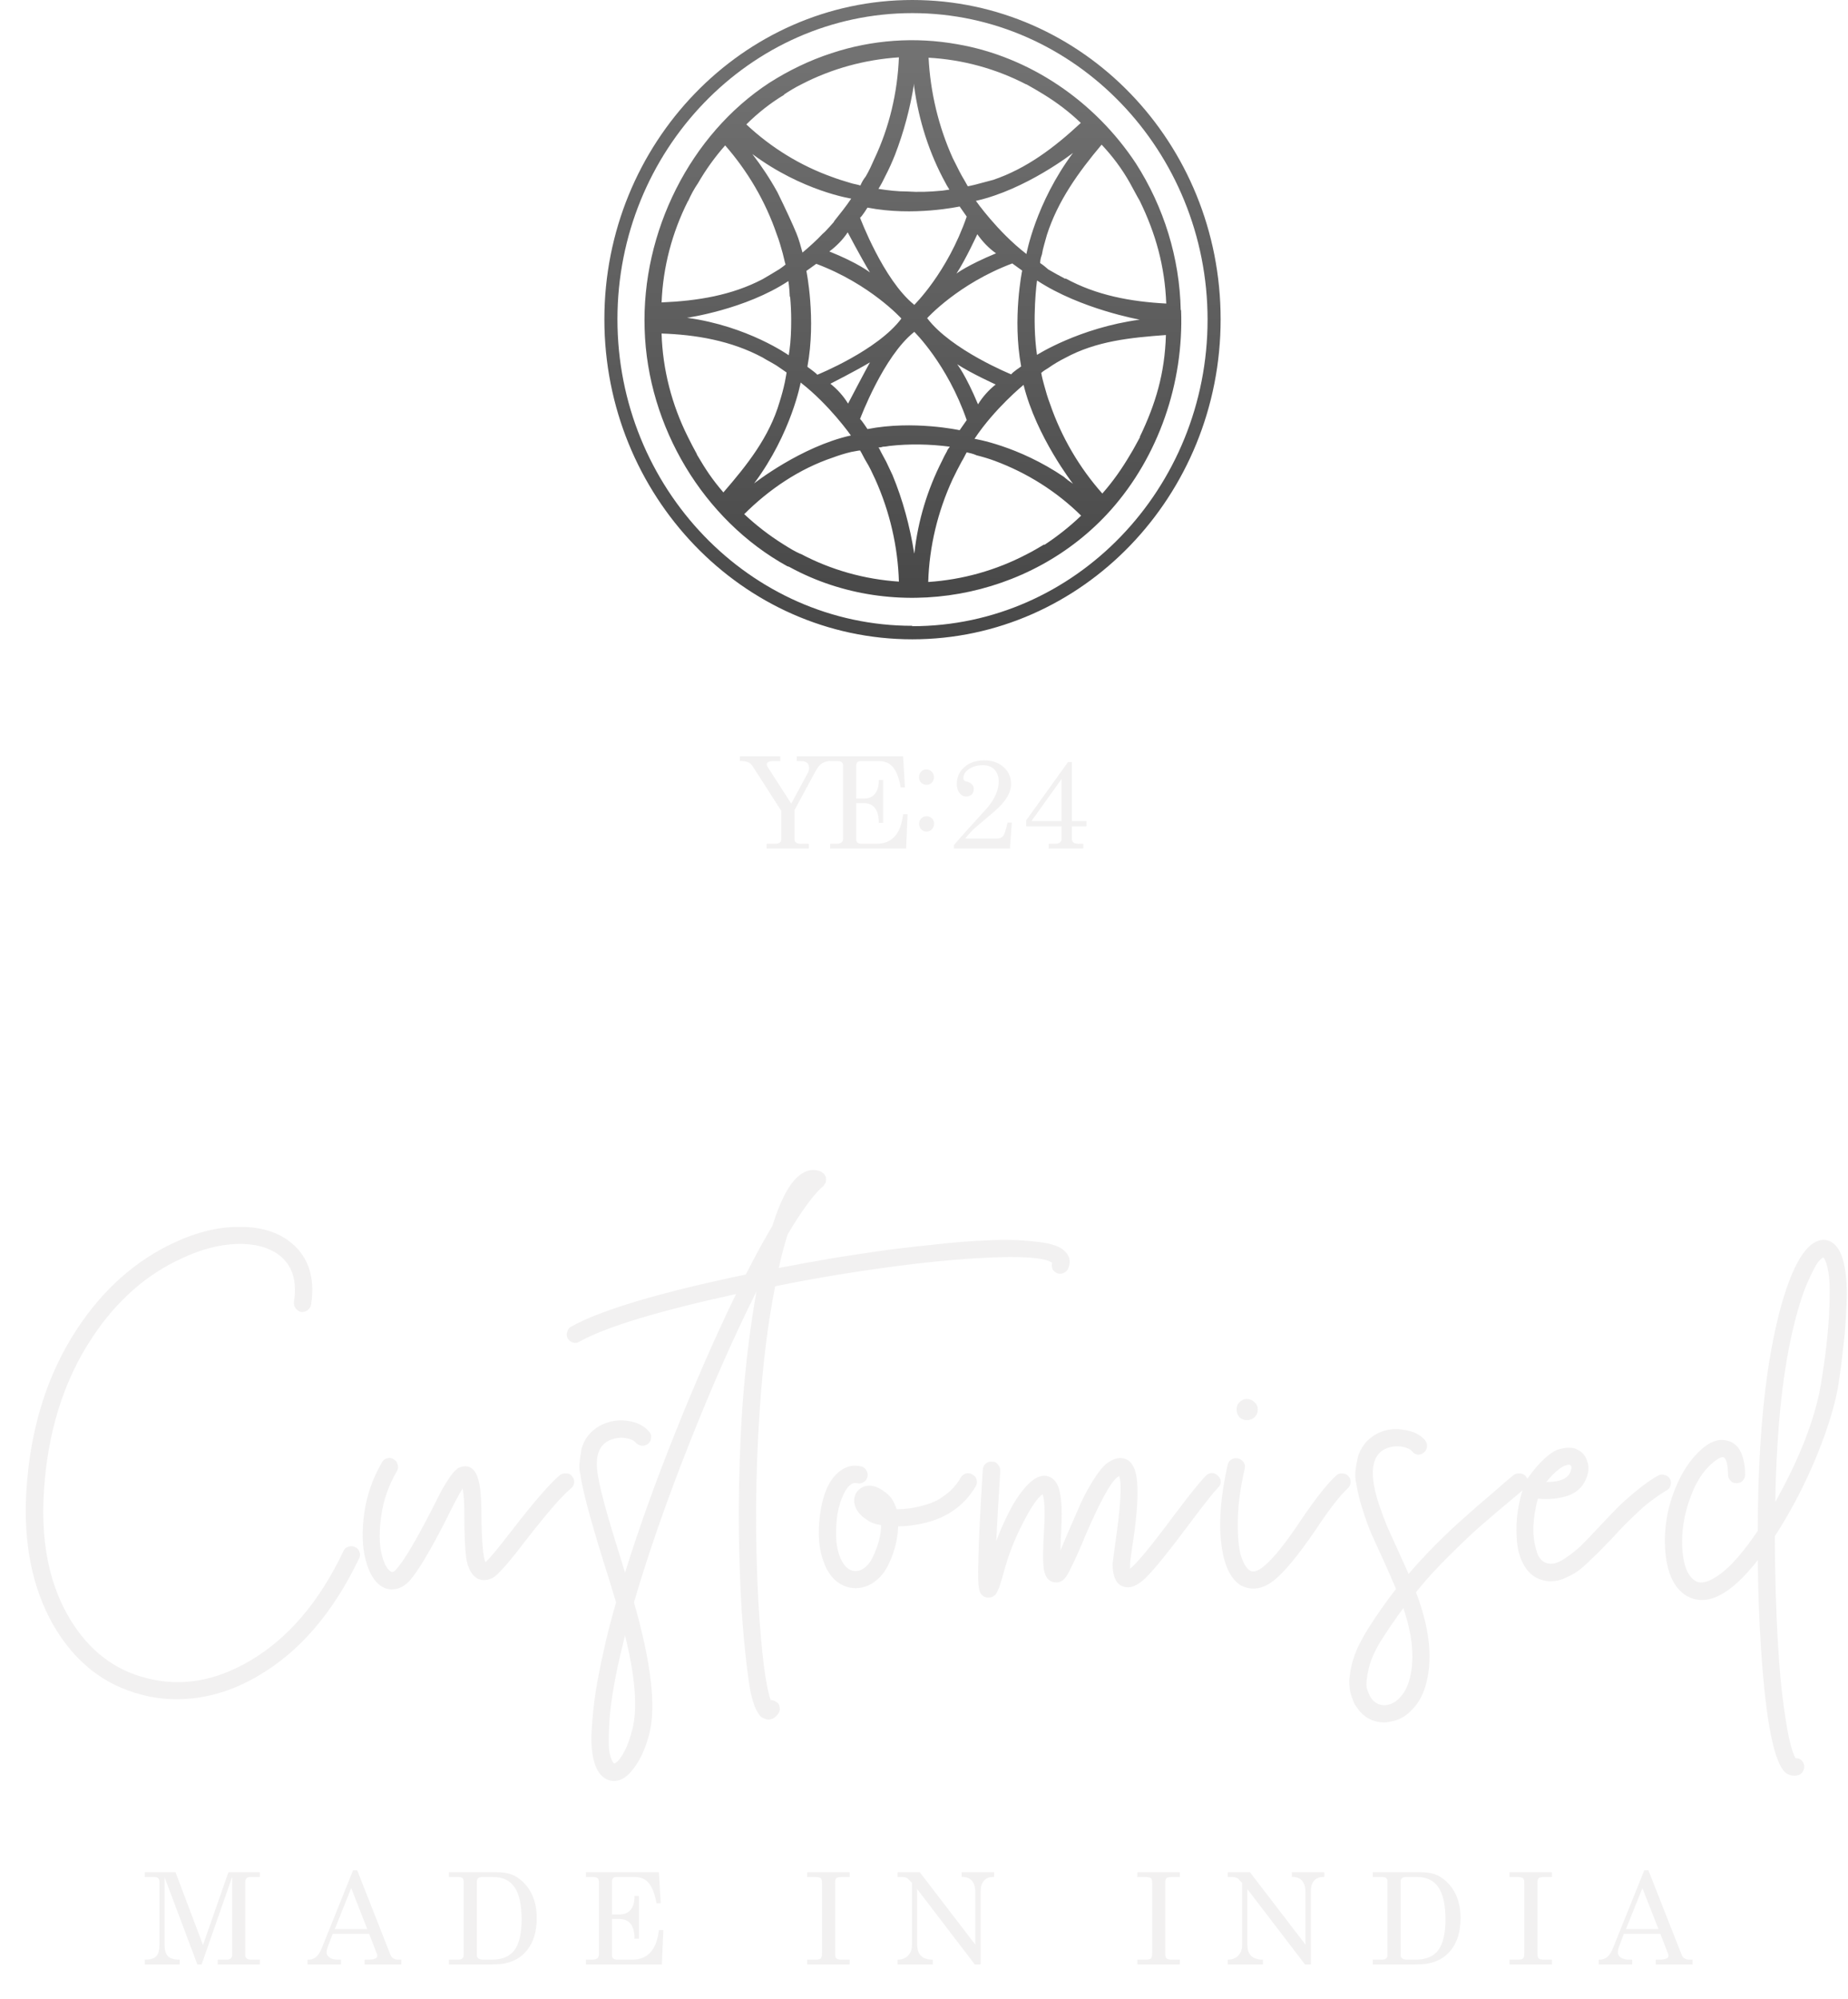 <svg width="159" height="172" viewBox="0 0 159 172" fill="none" xmlns="http://www.w3.org/2000/svg">
<path d="M78.496 0C63.911 0 52 12.315 52 27.468C52 42.62 63.881 55 78.496 55C93.111 55 105.022 42.652 105.022 27.468C105.022 12.283 93.142 0 78.496 0ZM78.496 53.839C64.519 53.839 53.124 41.975 53.124 27.468C53.124 12.96 64.519 1.128 78.496 1.128C92.473 1.128 103.898 12.992 103.898 27.5C103.898 42.008 92.534 53.872 78.496 53.872" fill="url(#paint0_linear_19_404)"/>
<path d="M101.589 26.694C101.498 22.181 100.13 17.796 97.73 14.056C94.175 8.673 88.553 4.868 82.355 3.804C78.739 3.16 75.032 3.418 71.538 4.578C69.654 5.191 67.861 6.061 66.19 7.125C59.383 11.574 55.19 19.956 55.464 28.306C55.707 36.721 60.538 44.748 67.74 48.714C67.831 48.746 67.891 48.746 67.983 48.81C76.946 53.678 88.675 51.615 95.572 43.878C99.674 39.267 101.862 32.949 101.619 26.662M88.31 7.254C88.827 7.544 89.283 7.802 89.799 8.124C90.954 8.834 92.017 9.64 92.99 10.575C90.711 12.702 88.31 14.508 85.454 15.475C84.938 15.604 84.391 15.765 83.874 15.894C83.692 15.926 83.51 15.991 83.266 16.023C83.115 15.733 82.932 15.443 82.75 15.12C82.476 14.637 82.233 14.089 81.96 13.573C80.744 10.865 80.046 7.931 79.894 4.965C82.811 5.126 85.667 5.9 88.28 7.254M91.835 41.266C91.835 41.266 91.653 41.137 91.562 41.041C87.581 38.333 83.844 37.752 83.844 37.752C85.576 35.141 88.067 33.11 88.067 33.11C89.161 37.559 92.321 41.621 92.321 41.621C92.139 41.492 91.957 41.363 91.774 41.234C91.774 41.234 91.774 41.234 91.774 41.266M87.855 31.53C87.855 31.53 87.125 32.014 87.004 32.207C87.004 32.207 81.838 30.112 79.772 27.371C79.772 27.371 82.446 24.405 87.095 22.664L87.946 23.277C87.946 23.277 87.095 27.404 87.855 31.498M82.294 23.535C83.115 22.277 84.087 20.15 84.087 20.15C84.543 20.794 85.059 21.343 85.697 21.794C83.206 22.826 82.294 23.535 82.294 23.535ZM78.648 26.211C76.004 24.083 73.999 18.731 73.999 18.731C74.181 18.602 74.637 17.861 74.637 17.861C78.587 18.634 82.567 17.764 82.567 17.764L83.175 18.634C81.504 23.47 78.648 26.243 78.648 26.243M69.471 31.53C70.231 27.436 69.38 23.309 69.38 23.309L70.231 22.697C74.88 24.438 77.554 27.404 77.554 27.404C75.518 30.144 70.322 32.239 70.322 32.239C70.201 32.078 69.471 31.562 69.471 31.562M69.563 31.595C69.563 31.595 69.502 31.562 69.471 31.53C69.471 31.53 69.502 31.53 69.563 31.595ZM74.85 23.438C74.85 23.438 73.847 22.632 71.355 21.633C71.963 21.181 72.51 20.633 72.935 19.988C72.935 19.988 74.09 22.181 74.85 23.438ZM71.781 19.053C71.538 19.344 71.264 19.634 70.991 19.924L70.778 20.117C70.231 20.698 69.654 21.214 69.046 21.729C68.894 21.181 68.742 20.601 68.529 20.085C68.226 19.344 67.588 17.957 66.889 16.539C66.251 15.378 65.521 14.282 64.731 13.251C69.016 16.442 73.239 17.087 73.239 17.087C72.783 17.764 72.267 18.409 71.75 19.053M67.983 25.534C68.043 26.211 68.074 26.855 68.074 27.532C68.074 28.403 68.043 29.306 67.922 30.176L67.861 30.563C67.861 30.563 64.336 28.048 59.11 27.339C59.11 27.339 64.124 26.63 67.831 24.18C67.831 24.18 67.922 24.695 67.952 25.534M68.894 32.916C71.355 34.819 73.209 37.462 73.209 37.462C68.894 38.429 64.883 41.589 64.883 41.589C68.104 37.269 68.894 32.884 68.894 32.884M72.966 34.722C72.571 34.077 72.054 33.497 71.447 33.013C71.447 33.013 73.604 31.917 74.85 31.175C74.85 31.175 74.364 32.046 72.966 34.722ZM78.648 28.532C78.648 28.532 81.504 31.304 83.175 36.14L82.567 37.011C82.567 37.011 78.587 36.14 74.637 36.914C74.637 36.914 74.151 36.172 73.999 36.044C73.999 36.044 76.004 30.66 78.648 28.564M82.355 31.337C83.601 32.143 85.667 33.078 85.667 33.078C85.059 33.561 84.543 34.142 84.148 34.786C83.084 32.239 82.355 31.337 82.355 31.337ZM89.252 24.147C92.99 26.598 98.064 27.5 98.064 27.5C92.838 28.209 89.222 30.531 89.222 30.531C88.766 27.404 89.222 24.147 89.222 24.147M88.28 21.826C85.819 19.924 83.965 17.28 83.965 17.28C88.28 16.313 92.321 13.154 92.321 13.154C89.1 17.474 88.31 21.858 88.31 21.858M78.648 7.222C78.648 7.222 78.648 7.351 78.648 7.415C79.043 10.349 79.954 13.218 81.382 15.797C81.474 15.991 81.595 16.152 81.686 16.313C81.474 16.345 81.231 16.378 81.018 16.41C81.018 16.41 80.987 16.41 80.957 16.41C79.985 16.507 79.012 16.539 78.04 16.474C77.22 16.474 76.399 16.378 75.579 16.249C75.822 15.862 76.004 15.507 76.187 15.12C76.49 14.54 76.764 13.928 77.007 13.315C77.767 11.348 78.314 9.285 78.648 7.19M67.466 8.124C67.952 7.802 68.438 7.512 68.955 7.254C71.568 5.9 74.424 5.126 77.341 4.933C77.22 7.963 76.521 10.929 75.245 13.637C75.002 14.185 74.789 14.669 74.485 15.185C74.303 15.411 74.151 15.668 74.029 15.959C73.756 15.862 73.421 15.83 73.148 15.733C72.601 15.572 72.085 15.411 71.568 15.217C68.864 14.25 66.342 12.702 64.215 10.704C65.187 9.736 66.281 8.866 67.466 8.157M59.201 17.313C59.444 16.765 59.718 16.249 60.052 15.765C60.72 14.604 61.511 13.508 62.392 12.509C64.336 14.733 65.856 17.313 66.828 20.15C67.041 20.698 67.192 21.246 67.344 21.794C67.436 22.116 67.496 22.471 67.588 22.761C67.436 22.89 67.253 23.019 67.071 23.148C66.615 23.438 66.099 23.728 65.612 24.018C62.969 25.405 60.022 25.888 56.922 26.017C57.044 22.954 57.834 19.988 59.201 17.28M59.961 39.074C59.687 38.59 59.414 38.042 59.171 37.559C57.803 34.819 57.013 31.788 56.922 28.693C59.87 28.79 62.908 29.306 65.612 30.756C66.068 31.047 66.585 31.272 67.071 31.627C67.253 31.756 67.496 31.917 67.679 32.046C67.618 32.336 67.588 32.626 67.527 32.884C67.405 33.464 67.253 34.013 67.071 34.593C66.19 37.591 64.306 39.977 62.24 42.362C61.267 41.234 60.72 40.396 59.961 39.106M68.864 47.65C68.347 47.424 67.891 47.134 67.375 46.811C66.19 46.07 65.066 45.2 64.032 44.232C66.159 42.105 68.773 40.331 71.659 39.364C72.176 39.171 72.692 39.01 73.239 38.881C73.482 38.848 73.695 38.784 73.999 38.752C74.181 39.042 74.333 39.396 74.515 39.687C74.819 40.17 75.062 40.718 75.305 41.234C76.551 44.007 77.25 47.005 77.341 50.035C74.394 49.842 71.507 49.036 68.894 47.65M78.648 47.617V47.553C78.283 45.264 77.675 43.007 76.794 40.879C76.612 40.493 76.43 40.106 76.247 39.719C76.065 39.364 75.852 39.01 75.7 38.687C75.67 38.623 75.64 38.558 75.579 38.494C75.579 38.494 75.579 38.494 75.609 38.494C75.67 38.494 75.792 38.494 75.974 38.429C76.156 38.429 76.338 38.397 76.521 38.365C78.253 38.171 79.985 38.204 81.717 38.429C81.717 38.429 81.717 38.462 81.626 38.558C81.626 38.558 81.504 38.719 81.474 38.816C81.474 38.816 81.474 38.848 81.443 38.881C81.291 39.139 81.17 39.396 81.048 39.654C79.802 42.105 78.982 44.78 78.678 47.553M89.83 46.844C89.343 47.134 88.857 47.424 88.341 47.682C85.697 49.068 82.811 49.874 79.863 50.068C79.954 47.005 80.684 44.007 81.96 41.234C82.203 40.718 82.476 40.202 82.75 39.687C82.902 39.461 83.023 39.171 83.175 38.913C83.449 38.977 83.752 39.042 84.026 39.171C84.543 39.3 85.09 39.461 85.606 39.654C88.371 40.686 90.893 42.266 93.02 44.361C92.048 45.296 90.984 46.134 89.86 46.876M98.094 37.591C97.821 38.075 97.547 38.623 97.244 39.106C96.545 40.299 95.755 41.428 94.843 42.459C92.868 40.235 91.319 37.591 90.346 34.754C90.133 34.206 89.981 33.658 89.83 33.11C89.739 32.787 89.647 32.433 89.587 32.078C89.769 31.917 89.981 31.788 90.194 31.659C90.65 31.337 91.136 31.047 91.653 30.789C94.327 29.338 97.244 29.048 100.313 28.822C100.221 32.11 99.431 34.754 98.064 37.591M91.653 23.986C91.167 23.728 90.68 23.47 90.194 23.18C89.981 22.987 89.739 22.793 89.495 22.632C89.495 22.374 89.556 22.148 89.647 21.891C89.739 21.31 89.921 20.794 90.073 20.214C91.015 17.28 92.777 14.83 94.782 12.444C95.724 13.444 96.545 14.54 97.213 15.733C97.487 16.216 97.76 16.765 98.064 17.28C99.431 20.085 100.221 22.89 100.343 26.114C97.274 25.953 94.327 25.405 91.683 23.954" fill="url(#paint1_linear_19_404)"/>
<path d="M29.984 133.06C30.194 132.99 30.381 133.002 30.544 133.095C30.731 133.165 30.859 133.305 30.929 133.515C30.999 133.702 30.987 133.888 30.894 134.075C28.677 138.718 25.796 142.078 22.249 144.155C19.962 145.508 17.606 146.185 15.179 146.185C14.176 146.185 13.184 146.057 12.204 145.8C8.937 144.96 6.394 142.953 4.574 139.78C2.777 136.607 2.007 132.792 2.264 128.335C2.591 122.898 4.061 118.208 6.674 114.265C8.914 110.882 11.702 108.42 15.039 106.88C16.952 105.993 18.784 105.55 20.534 105.55C22.307 105.527 23.754 105.935 24.874 106.775C26.507 108.012 27.137 109.832 26.764 112.235C26.741 112.422 26.636 112.585 26.449 112.725C26.286 112.842 26.099 112.888 25.889 112.865C25.702 112.818 25.551 112.713 25.434 112.55C25.317 112.387 25.271 112.2 25.294 111.99C25.574 110.17 25.142 108.828 23.999 107.965C23.089 107.288 21.876 106.973 20.359 107.02C18.866 107.067 17.302 107.475 15.669 108.245C12.589 109.645 10.011 111.92 7.934 115.07C5.461 118.803 4.072 123.26 3.769 128.44C3.512 132.78 4.271 136.408 6.044 139.325C7.654 141.985 9.836 143.665 12.589 144.365C15.529 145.135 18.492 144.645 21.479 142.895C24.792 140.958 27.487 137.797 29.564 133.41C29.657 133.223 29.797 133.107 29.984 133.06ZM48.734 126.76C48.944 126.76 49.107 126.842 49.224 127.005C49.364 127.168 49.422 127.355 49.399 127.565C49.375 127.752 49.282 127.915 49.119 128.055C48.372 128.662 47.065 130.167 45.199 132.57C44.615 133.34 44.172 133.9 43.869 134.25C43.589 134.6 43.297 134.927 42.994 135.23C42.714 135.533 42.48 135.72 42.294 135.79C41.827 136 41.395 135.988 40.999 135.755C40.555 135.452 40.264 134.903 40.124 134.11C40.007 133.293 39.949 132.022 39.949 130.295C39.949 129.338 39.902 128.592 39.809 128.055C39.529 128.475 39.05 129.373 38.374 130.75C37.067 133.317 36.052 135.032 35.329 135.895C34.839 136.455 34.302 136.735 33.719 136.735C33.369 136.735 33.042 136.63 32.739 136.42C32.155 136 31.724 135.242 31.444 134.145C31.164 133.048 31.129 131.73 31.339 130.19C31.549 128.65 32.062 127.18 32.879 125.78C32.972 125.617 33.112 125.512 33.299 125.465C33.509 125.395 33.695 125.418 33.859 125.535C34.045 125.628 34.162 125.78 34.209 125.99C34.279 126.177 34.267 126.352 34.174 126.515C33.45 127.752 32.995 129.035 32.809 130.365C32.622 131.672 32.622 132.745 32.809 133.585C32.995 134.425 33.264 134.962 33.614 135.195C33.754 135.312 33.94 135.218 34.174 134.915C34.827 134.145 35.784 132.535 37.044 130.085C37.487 129.222 37.802 128.603 37.989 128.23C38.199 127.857 38.444 127.46 38.724 127.04C39.027 126.62 39.284 126.363 39.494 126.27C39.727 126.153 39.984 126.118 40.264 126.165C40.684 126.282 40.975 126.643 41.139 127.25C41.325 127.833 41.419 128.848 41.419 130.295C41.442 132.605 41.559 133.97 41.769 134.39C42.049 134.18 42.807 133.27 44.044 131.66C45.957 129.187 47.334 127.6 48.174 126.9C48.337 126.783 48.524 126.737 48.734 126.76ZM91.506 107.545C92.02 107.965 92.16 108.478 91.926 109.085C91.856 109.272 91.728 109.412 91.541 109.505C91.355 109.598 91.168 109.61 90.981 109.54C90.795 109.47 90.655 109.353 90.561 109.19C90.491 109.003 90.48 108.817 90.526 108.63C89.873 108.187 87.925 108.047 84.681 108.21C81.298 108.373 77.145 108.852 72.221 109.645C70.355 109.948 68.511 110.287 66.691 110.66C66.061 113.88 65.618 117.45 65.361 121.37C64.988 126.9 64.953 132.418 65.256 137.925C65.513 142.172 65.863 144.948 66.306 146.255C66.47 146.255 66.621 146.302 66.761 146.395C66.948 146.488 67.053 146.64 67.076 146.85C67.123 147.06 67.088 147.247 66.971 147.41C66.738 147.76 66.446 147.935 66.096 147.935C66.003 147.935 65.91 147.912 65.816 147.865C65.676 147.818 65.56 147.76 65.466 147.69C65.373 147.62 65.233 147.41 65.046 147.06C64.883 146.71 64.731 146.232 64.591 145.625C64.475 145.042 64.346 144.143 64.206 142.93C64.066 141.74 63.938 140.328 63.821 138.695C63.471 132.955 63.483 127.145 63.856 121.265C64.113 117.672 64.521 114.288 65.081 111.115C63.145 114.988 61.208 119.375 59.271 124.275C57.335 129.175 55.76 133.702 54.546 137.855C56.016 142.988 56.46 146.745 55.876 149.125C55.55 150.385 55.106 151.377 54.546 152.1C54.01 152.847 53.438 153.22 52.831 153.22C52.715 153.22 52.61 153.208 52.516 153.185C51.91 153.045 51.466 152.578 51.186 151.785C50.93 151.015 50.836 150.035 50.906 148.845C50.976 147.678 51.093 146.57 51.256 145.52C51.42 144.493 51.63 143.408 51.886 142.265C52.166 140.935 52.54 139.465 53.006 137.855C52.75 136.992 52.365 135.743 51.851 134.11C50.731 130.493 50.09 128.055 49.926 126.795C49.856 126.585 49.833 126.282 49.856 125.885C49.903 125.465 49.961 125.057 50.031 124.66C50.125 124.263 50.323 123.867 50.626 123.47C50.953 123.073 51.373 122.758 51.886 122.525C52.563 122.222 53.286 122.128 54.056 122.245C54.826 122.362 55.421 122.665 55.841 123.155C55.981 123.295 56.04 123.47 56.016 123.68C56.016 123.89 55.935 124.065 55.771 124.205C55.631 124.322 55.456 124.38 55.246 124.38C55.036 124.357 54.861 124.275 54.721 124.135C54.558 123.925 54.255 123.785 53.811 123.715C53.391 123.645 52.948 123.703 52.481 123.89C51.571 124.287 51.21 125.197 51.396 126.62C51.536 127.787 52.166 130.143 53.286 133.69C53.52 134.46 53.683 134.997 53.776 135.3C54.966 131.473 56.425 127.413 58.151 123.12C59.878 118.803 61.605 114.872 63.331 111.325C56.611 112.795 52.12 114.16 49.856 115.42C49.74 115.49 49.623 115.525 49.506 115.525C49.226 115.525 49.005 115.397 48.841 115.14C48.748 114.953 48.736 114.767 48.806 114.58C48.853 114.37 48.97 114.218 49.156 114.125C51.7 112.702 56.705 111.208 64.171 109.645C64.965 108.082 65.723 106.693 66.446 105.48C67.216 103.03 68.068 101.525 69.001 100.965C69.491 100.638 70.005 100.568 70.541 100.755C70.565 100.755 70.576 100.767 70.576 100.79C70.6 100.79 70.611 100.79 70.611 100.79C70.635 100.79 70.646 100.79 70.646 100.79C70.67 100.813 70.693 100.837 70.716 100.86C70.74 100.86 70.751 100.872 70.751 100.895C70.775 100.895 70.798 100.907 70.821 100.93C70.845 100.953 70.868 100.965 70.891 100.965C70.891 100.965 70.891 100.977 70.891 101C70.915 101 70.926 101 70.926 101V101.035C70.95 101.058 70.961 101.082 70.961 101.105C70.985 101.128 70.996 101.152 70.996 101.175C71.02 101.175 71.031 101.187 71.031 101.21C71.055 101.233 71.066 101.257 71.066 101.28C71.066 101.303 71.066 101.327 71.066 101.35C71.066 101.373 71.066 101.397 71.066 101.42C71.09 101.443 71.09 101.467 71.066 101.49C71.066 101.513 71.066 101.548 71.066 101.595C71.066 101.618 71.066 101.642 71.066 101.665C71.066 101.665 71.055 101.688 71.031 101.735C71.031 101.735 71.031 101.747 71.031 101.77C71.008 101.793 70.985 101.817 70.961 101.84C70.961 101.863 70.95 101.887 70.926 101.91C70.926 101.933 70.915 101.957 70.891 101.98C70.868 102.003 70.856 102.015 70.856 102.015C70.856 102.015 70.845 102.027 70.821 102.05C70.028 102.727 69.013 104.103 67.776 106.18C67.496 107.043 67.24 108.012 67.006 109.085C68.593 108.782 70.133 108.502 71.626 108.245C72.933 108.035 74.228 107.837 75.511 107.65C76.818 107.463 78.381 107.277 80.201 107.09C82.021 106.88 83.643 106.752 85.066 106.705C86.49 106.635 87.808 106.67 89.021 106.81C90.258 106.927 91.086 107.172 91.506 107.545ZM54.406 148.775C54.873 146.978 54.663 144.283 53.776 140.69C53.613 141.343 53.461 141.973 53.321 142.58C52.855 144.633 52.563 146.395 52.446 147.865C52.353 149.335 52.353 150.315 52.446 150.805C52.563 151.295 52.691 151.598 52.831 151.715C52.901 151.715 52.983 151.668 53.076 151.575C53.17 151.505 53.275 151.388 53.391 151.225C53.508 151.062 53.625 150.863 53.741 150.63C53.858 150.42 53.975 150.152 54.091 149.825C54.208 149.498 54.313 149.148 54.406 148.775ZM83.121 126.76C83.331 126.713 83.517 126.748 83.681 126.865C83.867 126.958 83.984 127.11 84.031 127.32C84.077 127.507 84.054 127.682 83.961 127.845C82.887 129.688 81.172 130.797 78.816 131.17C78.326 131.263 77.812 131.31 77.276 131.31C77.252 132.127 77.089 132.955 76.786 133.795C76.482 134.612 76.132 135.23 75.736 135.65C75.106 136.303 74.394 136.63 73.601 136.63C73.227 136.63 72.866 136.548 72.516 136.385C71.746 136.012 71.186 135.312 70.836 134.285C70.462 133.258 70.357 132.022 70.521 130.575C70.754 128.522 71.372 127.157 72.376 126.48C72.912 126.107 73.496 126.002 74.126 126.165C74.312 126.212 74.452 126.328 74.546 126.515C74.662 126.702 74.686 126.9 74.616 127.11C74.569 127.297 74.452 127.437 74.266 127.53C74.102 127.623 73.927 127.647 73.741 127.6C73.554 127.553 73.379 127.588 73.216 127.705C72.936 127.892 72.679 128.277 72.446 128.86C72.212 129.42 72.061 130.05 71.991 130.75C71.874 131.963 71.932 132.932 72.166 133.655C72.399 134.378 72.726 134.845 73.146 135.055C73.659 135.288 74.161 135.148 74.651 134.635C74.931 134.332 75.187 133.842 75.421 133.165C75.677 132.488 75.806 131.835 75.806 131.205C75.386 131.135 75.071 131.042 74.861 130.925C73.927 130.388 73.472 129.758 73.496 129.035C73.519 128.545 73.752 128.183 74.196 127.95C74.779 127.67 75.432 127.81 76.156 128.37C76.622 128.697 76.949 129.187 77.136 129.84C77.509 129.84 77.871 129.817 78.221 129.77C78.594 129.723 78.991 129.642 79.411 129.525C79.854 129.408 80.262 129.257 80.636 129.07C81.009 128.86 81.382 128.592 81.756 128.265C82.129 127.915 82.432 127.53 82.666 127.11C82.782 126.923 82.934 126.807 83.121 126.76ZM104.266 126.725C104.476 126.725 104.651 126.807 104.791 126.97C104.954 127.11 105.036 127.285 105.036 127.495C105.036 127.682 104.954 127.845 104.791 127.985C104.371 128.428 103.507 129.525 102.201 131.275C100.567 133.468 99.377 134.938 98.631 135.685C97.884 136.432 97.219 136.7 96.636 136.49C96.029 136.28 95.726 135.627 95.726 134.53C95.749 134.343 95.819 133.807 95.936 132.92C96.426 129.583 96.542 127.6 96.286 126.97C96.239 127.017 96.181 127.063 96.111 127.11C95.527 127.553 94.571 129.327 93.241 132.43C93.241 132.43 93.241 132.442 93.241 132.465C92.564 134.052 92.074 135.09 91.771 135.58C91.467 136.047 91.082 136.222 90.616 136.105C90.196 136.012 89.927 135.65 89.811 135.02C89.717 134.367 89.729 133.13 89.846 131.31C89.916 129.957 89.869 129.035 89.706 128.545C89.262 128.848 88.691 129.688 87.991 131.065C87.291 132.418 86.754 133.795 86.381 135.195C86.264 135.638 86.171 135.953 86.101 136.14C86.054 136.35 85.972 136.572 85.856 136.805C85.762 137.062 85.646 137.225 85.506 137.295C85.389 137.388 85.249 137.435 85.086 137.435C85.039 137.435 84.981 137.435 84.911 137.435C84.537 137.365 84.316 137.12 84.246 136.7C84.152 136.303 84.129 135.51 84.176 134.32C84.199 132.757 84.327 130.12 84.561 126.41C84.584 126.2 84.666 126.037 84.806 125.92C84.969 125.78 85.156 125.722 85.366 125.745C85.576 125.745 85.739 125.827 85.856 125.99C85.996 126.13 86.066 126.305 86.066 126.515C85.902 129.082 85.786 131.1 85.716 132.57C86.089 131.59 86.486 130.703 86.906 129.91C87.326 129.093 87.816 128.382 88.376 127.775C88.959 127.168 89.507 126.9 90.021 126.97C90.627 127.087 91.012 127.542 91.176 128.335C91.339 129.105 91.386 130.12 91.316 131.38C91.269 132.15 91.246 132.815 91.246 133.375C91.386 133.048 91.596 132.547 91.876 131.87C92.342 130.797 92.704 129.968 92.961 129.385C93.217 128.802 93.567 128.148 94.011 127.425C94.454 126.702 94.851 126.2 95.201 125.92C95.877 125.407 96.484 125.302 97.021 125.605C97.557 125.932 97.837 126.725 97.861 127.985C97.907 129.222 97.756 130.937 97.406 133.13C97.289 133.947 97.231 134.425 97.231 134.565C97.231 134.705 97.231 134.833 97.231 134.95C97.814 134.507 99.074 132.978 101.011 130.365C102.364 128.568 103.274 127.437 103.741 126.97C103.904 126.807 104.079 126.725 104.266 126.725ZM115.497 126.76C115.707 126.76 115.882 126.842 116.022 127.005C116.162 127.145 116.221 127.32 116.197 127.53C116.197 127.717 116.127 127.88 115.987 128.02C115.311 128.627 114.377 129.828 113.187 131.625C111.741 133.748 110.562 135.183 109.652 135.93C109.046 136.42 108.439 136.665 107.832 136.665C107.459 136.665 107.097 136.572 106.747 136.385C105.837 135.802 105.277 134.577 105.067 132.71C104.857 130.82 105.044 128.592 105.627 126.025C105.674 125.815 105.779 125.663 105.942 125.57C106.129 125.453 106.316 125.418 106.502 125.465C106.712 125.512 106.876 125.617 106.992 125.78C107.109 125.943 107.144 126.13 107.097 126.34C106.724 127.95 106.526 129.42 106.502 130.75C106.479 132.057 106.561 133.06 106.747 133.76C106.957 134.46 107.226 134.915 107.552 135.125C107.832 135.288 108.217 135.172 108.707 134.775C109.524 134.122 110.597 132.792 111.927 130.785C113.187 128.918 114.202 127.635 114.972 126.935C115.136 126.795 115.311 126.737 115.497 126.76ZM107.272 122.175C107.039 122.175 106.829 122.093 106.642 121.93C106.479 121.743 106.397 121.522 106.397 121.265C106.397 121.102 106.432 120.95 106.502 120.81C106.596 120.67 106.701 120.565 106.817 120.495C106.957 120.402 107.109 120.355 107.272 120.355C107.529 120.355 107.751 120.448 107.937 120.635C108.124 120.798 108.217 121.008 108.217 121.265C108.217 121.522 108.124 121.743 107.937 121.93C107.751 122.093 107.529 122.175 107.272 122.175ZM130.753 126.76C130.963 126.76 131.138 126.842 131.278 127.005C131.418 127.168 131.476 127.355 131.453 127.565C131.43 127.752 131.336 127.915 131.173 128.055L130.613 128.545C129.213 129.712 128.14 130.622 127.393 131.275C126.67 131.905 125.771 132.757 124.698 133.83C123.625 134.88 122.668 135.93 121.828 136.98C122.971 139.967 123.275 142.545 122.738 144.715C122.505 145.672 122.108 146.442 121.548 147.025C121.011 147.632 120.37 147.993 119.623 148.11C119.46 148.157 119.296 148.18 119.133 148.18C118.106 148.18 117.301 147.737 116.718 146.85C116.601 146.71 116.508 146.547 116.438 146.36C116.368 146.173 116.286 145.928 116.193 145.625C116.123 145.322 116.088 144.983 116.088 144.61C116.111 144.237 116.17 143.828 116.263 143.385C116.356 142.942 116.52 142.44 116.753 141.88C117.01 141.32 117.325 140.737 117.698 140.13C118.468 138.917 119.273 137.773 120.113 136.7C119.88 136.14 119.506 135.288 118.993 134.145C118.526 133.142 118.176 132.372 117.943 131.835C117.71 131.275 117.465 130.587 117.208 129.77C116.951 128.953 116.776 128.218 116.683 127.565C116.613 127.332 116.59 127.017 116.613 126.62C116.66 126.2 116.73 125.792 116.823 125.395C116.916 124.998 117.115 124.602 117.418 124.205C117.745 123.808 118.153 123.493 118.643 123.26C119.32 122.957 120.043 122.875 120.813 123.015C121.606 123.132 122.201 123.423 122.598 123.89C122.738 124.053 122.796 124.24 122.773 124.45C122.773 124.637 122.691 124.8 122.528 124.94C122.388 125.08 122.213 125.15 122.003 125.15C121.793 125.127 121.63 125.033 121.513 124.87C121.326 124.66 121.011 124.52 120.568 124.45C120.148 124.38 119.705 124.438 119.238 124.625C118.351 125.022 117.99 125.932 118.153 127.355C118.223 127.962 118.386 128.65 118.643 129.42C118.9 130.167 119.133 130.797 119.343 131.31C119.576 131.823 119.915 132.57 120.358 133.55C120.731 134.367 121.011 134.985 121.198 135.405C121.711 134.798 122.248 134.203 122.808 133.62C123.391 133.013 123.916 132.488 124.383 132.045C124.85 131.578 125.433 131.042 126.133 130.435C126.833 129.805 127.393 129.315 127.813 128.965C128.233 128.615 128.84 128.09 129.633 127.39L130.228 126.9C130.391 126.783 130.566 126.737 130.753 126.76ZM121.303 144.365C121.723 142.685 121.536 140.678 120.743 138.345C120.136 139.162 119.541 140.025 118.958 140.935C118.351 141.868 117.955 142.732 117.768 143.525C117.581 144.342 117.523 144.902 117.593 145.205C117.686 145.532 117.803 145.812 117.943 146.045C118.293 146.558 118.771 146.768 119.378 146.675C119.821 146.582 120.206 146.337 120.533 145.94C120.883 145.543 121.14 145.018 121.303 144.365ZM143.233 126.9C143.443 126.947 143.594 127.063 143.688 127.25C143.781 127.413 143.793 127.6 143.723 127.81C143.676 127.997 143.559 128.137 143.373 128.23C142.976 128.463 142.579 128.732 142.183 129.035C141.786 129.315 141.366 129.665 140.923 130.085C140.479 130.505 140.118 130.855 139.838 131.135C139.558 131.415 139.184 131.812 138.718 132.325C138.228 132.838 137.854 133.223 137.598 133.48C137.341 133.737 137.003 134.063 136.583 134.46C136.163 134.857 135.801 135.148 135.498 135.335C135.218 135.498 134.891 135.662 134.518 135.825C134.144 135.965 133.794 136.035 133.468 136.035C133.398 136.035 133.339 136.035 133.293 136.035C132.243 135.965 131.473 135.417 130.983 134.39C130.703 133.83 130.539 133.13 130.493 132.29C130.446 131.45 130.481 130.668 130.598 129.945C130.714 129.222 130.866 128.58 131.053 128.02C131.076 127.997 131.088 127.973 131.088 127.95C131.088 127.857 131.123 127.763 131.193 127.67C131.286 127.46 131.368 127.297 131.438 127.18C131.951 126.457 132.441 125.885 132.908 125.465C133.398 125.022 133.829 124.753 134.203 124.66C134.576 124.567 134.879 124.532 135.113 124.555C135.346 124.555 135.556 124.613 135.743 124.73C136.139 124.917 136.408 125.232 136.548 125.675C136.711 126.095 136.711 126.538 136.548 127.005C136.291 127.798 135.766 128.347 134.973 128.65C134.179 128.93 133.293 129.023 132.313 128.93C132.103 129.7 131.974 130.505 131.928 131.345C131.904 132.185 132.033 132.99 132.313 133.76C132.546 134.25 132.908 134.507 133.398 134.53C133.748 134.553 134.179 134.39 134.693 134.04C135.206 133.69 135.649 133.34 136.023 132.99C136.396 132.617 136.933 132.057 137.633 131.31C138.309 130.587 138.834 130.038 139.208 129.665C139.604 129.268 140.129 128.802 140.783 128.265C141.459 127.705 142.089 127.262 142.673 126.935C142.859 126.842 143.046 126.83 143.233 126.9ZM135.078 126.025C135.008 126.002 134.891 126.013 134.728 126.06C134.588 126.083 134.354 126.223 134.028 126.48C133.724 126.713 133.398 127.052 133.048 127.495C133.071 127.495 133.094 127.495 133.118 127.495C134.261 127.495 134.938 127.18 135.148 126.55C135.241 126.27 135.218 126.095 135.078 126.025ZM158.134 119.375C157.831 121.032 157.236 122.957 156.349 125.15C155.462 127.32 154.412 129.397 153.199 131.38C153.036 131.637 152.872 131.893 152.709 132.15C152.709 135.463 152.802 138.625 152.989 141.635C153.106 143.642 153.269 145.38 153.479 146.85C153.689 148.343 153.876 149.393 154.039 150C154.202 150.63 154.354 151.05 154.494 151.26C154.844 151.26 155.077 151.423 155.194 151.75C155.264 151.937 155.252 152.123 155.159 152.31C155.089 152.497 154.961 152.625 154.774 152.695C154.657 152.742 154.529 152.765 154.389 152.765C154.132 152.765 153.899 152.695 153.689 152.555C152.662 151.785 151.939 148.227 151.519 141.88C151.356 139.453 151.262 136.898 151.239 134.215C148.906 137.202 146.887 138.24 145.184 137.33C144.017 136.677 143.376 135.277 143.259 133.13C143.166 131.123 143.562 129.198 144.449 127.355C144.962 126.282 145.592 125.407 146.339 124.73C147.109 124.03 147.844 123.762 148.544 123.925C149.571 124.135 150.107 125.103 150.154 126.83C150.154 127.04 150.084 127.227 149.944 127.39C149.804 127.53 149.629 127.6 149.419 127.6C149.302 127.6 149.186 127.577 149.069 127.53C148.952 127.46 148.859 127.367 148.789 127.25C148.719 127.133 148.684 127.017 148.684 126.9C148.661 125.943 148.521 125.43 148.264 125.36C148.124 125.337 147.926 125.418 147.669 125.605C147.412 125.768 147.097 126.06 146.724 126.48C146.374 126.9 146.059 127.402 145.779 127.985C145.032 129.642 144.682 131.298 144.729 132.955C144.799 134.612 145.196 135.638 145.919 136.035C146.409 136.292 147.109 136.082 148.019 135.405C148.952 134.728 150.026 133.492 151.239 131.695C151.239 129.105 151.309 126.69 151.449 124.45C151.729 119.783 152.312 115.805 153.199 112.515C154.109 109.225 155.136 107.323 156.279 106.81C156.792 106.577 157.271 106.623 157.714 106.95C158.181 107.3 158.507 107.953 158.694 108.91C158.881 109.867 158.939 110.998 158.869 112.305C158.822 113.588 158.729 114.79 158.589 115.91C158.472 117.03 158.321 118.185 158.134 119.375ZM152.919 124.52C152.826 125.99 152.767 127.553 152.744 129.21C154.844 125.453 156.151 122.093 156.664 119.13C157.037 116.867 157.271 114.883 157.364 113.18C157.457 111.477 157.446 110.263 157.329 109.54C157.212 108.817 157.061 108.362 156.874 108.175C156.734 108.245 156.571 108.397 156.384 108.63C156.221 108.863 155.987 109.307 155.684 109.96C155.381 110.59 155.089 111.372 154.809 112.305C153.829 115.548 153.199 119.62 152.919 124.52Z" fill="#E7E5E5" fill-opacity="0.5"/>
<path d="M12.452 161.477V161.069H15.103L17.464 167.326L19.653 161.069H22.358V161.477H21.542C21.249 161.477 21.102 161.627 21.102 161.928V168.206C21.102 168.463 21.285 168.592 21.649 168.592H22.358V169H18.73V168.592H19.503C19.639 168.592 19.75 168.56 19.836 168.496C19.929 168.424 19.975 168.327 19.975 168.206V161.466L17.346 169H16.981L14.159 161.499V167.261C14.159 167.762 14.259 168.109 14.459 168.302C14.659 168.496 14.992 168.592 15.457 168.592V169H12.452V168.592C12.91 168.592 13.236 168.499 13.429 168.313C13.622 168.127 13.719 167.798 13.719 167.326V161.853C13.719 161.602 13.561 161.477 13.246 161.477H12.452ZM27.675 167.626L30.379 160.898H30.733L33.588 168.152C33.695 168.446 33.928 168.592 34.285 168.592H34.532V169H31.366V168.592H31.624C32.182 168.592 32.461 168.481 32.461 168.26C32.461 168.195 32.447 168.131 32.418 168.066L31.763 166.371H28.619L28.254 167.347C28.19 167.519 28.154 167.626 28.147 167.669C28.118 167.777 28.104 167.884 28.104 167.991C28.104 168.149 28.19 168.288 28.361 168.41C28.54 168.531 28.776 168.592 29.07 168.592H29.338V169H26.462V168.592H26.548C27.041 168.592 27.417 168.27 27.675 167.626ZM31.602 165.963L30.218 162.432L28.802 165.963H31.602ZM38.624 161.477V161.069H42.723C43.21 161.069 43.621 161.127 43.957 161.241C44.294 161.348 44.633 161.563 44.977 161.885C45.778 162.643 46.179 163.688 46.179 165.019C46.179 166.149 45.911 167.058 45.374 167.744C44.845 168.431 44.1 168.835 43.142 168.957C43.035 168.971 42.891 168.982 42.713 168.989C42.541 168.996 42.401 169 42.294 169H38.624V168.592H39.375C39.718 168.592 39.89 168.467 39.89 168.217V161.831C39.89 161.595 39.74 161.477 39.439 161.477H38.624ZM42.412 161.477H41.511C41.189 161.477 41.028 161.606 41.028 161.863V168.206C41.028 168.463 41.224 168.592 41.618 168.592H42.294C43.203 168.592 43.861 168.317 44.269 167.766C44.676 167.208 44.88 166.335 44.88 165.147C44.88 163.888 44.68 162.962 44.279 162.368C43.879 161.774 43.256 161.477 42.412 161.477ZM50.41 161.477V161.069H56.688L56.849 163.741H56.484C56.341 162.947 56.123 162.371 55.829 162.014C55.536 161.656 55.124 161.477 54.595 161.477H53.039C52.781 161.477 52.653 161.609 52.653 161.874V164.697H53.339C53.733 164.697 54.041 164.564 54.262 164.3C54.484 164.035 54.595 163.638 54.595 163.108H54.971V166.789H54.595C54.595 165.659 54.159 165.094 53.286 165.094H52.653V168.238C52.653 168.474 52.821 168.592 53.157 168.592H54.391C55.729 168.592 56.495 167.744 56.688 166.049H57.074L56.945 169H50.41V168.592H50.946C51.333 168.592 51.526 168.449 51.526 168.163V161.874C51.526 161.609 51.368 161.477 51.054 161.477H50.41ZM69.448 161.477V161.069H73.108V161.477H72.485C72.199 161.477 72.02 161.513 71.949 161.584C71.884 161.649 71.852 161.792 71.852 162.014V168.023C71.852 168.195 71.867 168.317 71.895 168.388C71.952 168.524 72.124 168.592 72.41 168.592H73.108V169H69.448V168.592H70.146C70.389 168.592 70.546 168.556 70.618 168.485C70.69 168.413 70.725 168.26 70.725 168.023V162.014C70.725 161.792 70.693 161.652 70.629 161.595C70.543 161.516 70.357 161.477 70.071 161.477H69.448ZM77.227 161.477V161.069H79.138L83.913 167.294V162.786C83.913 161.906 83.523 161.466 82.743 161.466V161.069H85.534V161.477H85.426C85.097 161.477 84.84 161.584 84.654 161.799C84.468 162.014 84.375 162.311 84.375 162.69V169H83.87L78.912 162.518V167.294C78.912 168.159 79.359 168.592 80.254 168.592V169H77.227V168.592C77.592 168.592 77.889 168.478 78.118 168.249C78.347 168.02 78.462 167.723 78.462 167.358V161.981C78.24 161.753 78.125 161.634 78.118 161.627C77.989 161.527 77.814 161.477 77.592 161.477H77.227ZM97.856 161.477V161.069H101.515V161.477H100.893C100.607 161.477 100.428 161.513 100.356 161.584C100.292 161.649 100.26 161.792 100.26 162.014V168.023C100.26 168.195 100.274 168.317 100.303 168.388C100.36 168.524 100.532 168.592 100.818 168.592H101.515V169H97.856V168.592H98.553C98.797 168.592 98.954 168.556 99.025 168.485C99.097 168.413 99.133 168.26 99.133 168.023V162.014C99.133 161.792 99.101 161.652 99.036 161.595C98.95 161.516 98.764 161.477 98.478 161.477H97.856ZM105.635 161.477V161.069H107.545L112.321 167.294V162.786C112.321 161.906 111.931 161.466 111.151 161.466V161.069H113.941V161.477H113.834C113.505 161.477 113.247 161.584 113.061 161.799C112.875 162.014 112.782 162.311 112.782 162.69V169H112.278L107.32 162.518V167.294C107.32 168.159 107.767 168.592 108.661 168.592V169H105.635V168.592C106 168.592 106.297 168.478 106.526 168.249C106.754 168.02 106.869 167.723 106.869 167.358V161.981C106.647 161.753 106.533 161.634 106.526 161.627C106.397 161.527 106.221 161.477 106 161.477H105.635ZM118.108 161.477V161.069H122.208C122.694 161.069 123.106 161.127 123.442 161.241C123.778 161.348 124.118 161.563 124.461 161.885C125.263 162.643 125.663 163.688 125.663 165.019C125.663 166.149 125.395 167.058 124.858 167.744C124.329 168.431 123.585 168.835 122.626 168.957C122.519 168.971 122.376 168.982 122.197 168.989C122.025 168.996 121.886 169 121.778 169H118.108V168.592H118.859C119.203 168.592 119.375 168.467 119.375 168.217V161.831C119.375 161.595 119.224 161.477 118.924 161.477H118.108ZM121.897 161.477H120.995C120.673 161.477 120.512 161.606 120.512 161.863V168.206C120.512 168.463 120.709 168.592 121.102 168.592H121.778C122.687 168.592 123.345 168.317 123.753 167.766C124.161 167.208 124.365 166.335 124.365 165.147C124.365 163.888 124.164 162.962 123.764 162.368C123.363 161.774 122.741 161.477 121.897 161.477ZM129.873 161.477V161.069H133.532V161.477H132.91C132.624 161.477 132.445 161.513 132.373 161.584C132.309 161.649 132.277 161.792 132.277 162.014V168.023C132.277 168.195 132.291 168.317 132.319 168.388C132.377 168.524 132.548 168.592 132.835 168.592H133.532V169H129.873V168.592H130.57C130.813 168.592 130.971 168.556 131.042 168.485C131.114 168.413 131.15 168.26 131.15 168.023V162.014C131.15 161.792 131.118 161.652 131.053 161.595C130.967 161.516 130.781 161.477 130.495 161.477H129.873ZM138.768 167.626L141.472 160.898H141.826L144.681 168.152C144.788 168.446 145.021 168.592 145.379 168.592H145.625V169H142.459V168.592H142.717C143.275 168.592 143.554 168.481 143.554 168.26C143.554 168.195 143.54 168.131 143.511 168.066L142.857 166.371H139.712L139.347 167.347C139.283 167.519 139.247 167.626 139.24 167.669C139.211 167.777 139.197 167.884 139.197 167.991C139.197 168.149 139.283 168.288 139.455 168.41C139.633 168.531 139.87 168.592 140.163 168.592H140.431V169H137.555V168.592H137.641C138.135 168.592 138.51 168.27 138.768 167.626ZM142.696 165.963L141.311 162.432L139.895 165.963H142.696Z" fill="#E7E5E5" fill-opacity="0.5"/>
<path d="M63.659 65.466V65.069H67.136V65.477H66.567C66.174 65.477 65.977 65.57 65.977 65.756C65.977 65.849 66.006 65.931 66.063 66.003L68.08 69.137L69.518 66.464C69.583 66.321 69.615 66.192 69.615 66.078C69.615 65.677 69.382 65.477 68.917 65.477H68.553V65.069H71.579V65.466C71.221 65.466 70.942 65.531 70.742 65.659C70.541 65.781 70.352 66.007 70.173 66.336L68.359 69.695V72.195C68.359 72.46 68.545 72.592 68.917 72.592H69.594V73H65.956V72.592H66.674C67.039 72.592 67.222 72.46 67.222 72.195V69.759L64.764 65.928C64.643 65.749 64.499 65.627 64.335 65.563C64.17 65.499 63.945 65.466 63.659 65.466ZM71.423 65.477V65.069H77.701L77.862 67.742H77.498C77.354 66.947 77.136 66.371 76.843 66.014C76.549 65.656 76.138 65.477 75.609 65.477H74.053C73.795 65.477 73.666 65.609 73.666 65.874V68.697H74.353C74.747 68.697 75.054 68.564 75.276 68.299C75.498 68.035 75.609 67.638 75.609 67.108H75.984V70.789H75.609C75.609 69.659 75.172 69.094 74.299 69.094H73.666V72.238C73.666 72.474 73.834 72.592 74.171 72.592H75.405C76.743 72.592 77.508 71.744 77.701 70.049H78.088L77.959 73H71.423V72.592H71.96C72.346 72.592 72.539 72.449 72.539 72.163V65.874C72.539 65.609 72.382 65.477 72.067 65.477H71.423ZM79.713 66.196C79.891 66.196 80.042 66.26 80.163 66.389C80.292 66.511 80.356 66.668 80.356 66.862C80.356 67.047 80.296 67.205 80.174 67.334C80.059 67.455 79.909 67.516 79.723 67.516C79.537 67.516 79.38 67.455 79.251 67.334C79.129 67.205 79.069 67.047 79.069 66.862C79.069 66.683 79.126 66.529 79.24 66.4C79.362 66.264 79.519 66.196 79.713 66.196ZM79.723 70.221C79.909 70.221 80.063 70.281 80.185 70.403C80.306 70.525 80.367 70.678 80.367 70.864C80.367 71.05 80.303 71.211 80.174 71.347C80.052 71.476 79.902 71.54 79.723 71.54C79.537 71.54 79.383 71.476 79.262 71.347C79.14 71.219 79.079 71.061 79.079 70.875C79.079 70.696 79.14 70.542 79.262 70.414C79.383 70.285 79.537 70.221 79.723 70.221ZM85.487 69.866L84.081 71.058C83.731 71.351 83.384 71.712 83.04 72.141H85.723C86.024 72.141 86.231 72.052 86.346 71.873C86.439 71.723 86.553 71.355 86.689 70.768H87.054L86.893 73H82.075V72.7C82.439 72.277 82.786 71.884 83.115 71.519C83.123 71.512 83.434 71.168 84.049 70.489C84.314 70.195 84.579 69.902 84.843 69.609C85.194 69.222 85.462 68.825 85.648 68.418C85.834 68.003 85.927 67.616 85.927 67.258C85.927 66.822 85.809 66.475 85.573 66.218C85.337 65.96 85.001 65.831 84.564 65.831C84.078 65.831 83.67 65.949 83.341 66.185C83.04 66.4 82.89 66.647 82.89 66.926C82.89 67.033 82.915 67.108 82.965 67.151C83.015 67.187 83.108 67.223 83.244 67.258C83.602 67.366 83.781 67.581 83.781 67.902C83.781 68.088 83.72 68.239 83.598 68.353C83.477 68.468 83.323 68.525 83.137 68.525C82.908 68.525 82.715 68.425 82.557 68.224C82.4 68.024 82.321 67.766 82.321 67.452C82.321 66.858 82.54 66.371 82.976 65.992C83.419 65.606 83.985 65.413 84.671 65.413C85.344 65.413 85.898 65.602 86.335 65.981C86.771 66.361 86.99 66.847 86.99 67.441C86.99 67.842 86.864 68.239 86.614 68.632C86.371 69.026 85.995 69.437 85.487 69.866ZM88.292 70.575L91.887 65.563H92.231V70.639H93.476V71.09H92.231V72.227C92.231 72.342 92.281 72.431 92.381 72.496C92.481 72.56 92.606 72.592 92.757 72.592H93.207V73H90.235V72.592H90.782C91.154 72.592 91.34 72.438 91.34 72.131V71.09H88.292V70.575ZM91.34 70.639V67.012L88.743 70.639H91.34Z" fill="#E7E5E5" fill-opacity="0.5"/>
<defs>
<linearGradient id="paint0_linear_19_404" x1="78.511" y1="0" x2="78.511" y2="55" gradientUnits="userSpaceOnUse">
<stop stop-color="#737373"/>
<stop offset="1" stop-color="#484848"/>
</linearGradient>
<linearGradient id="paint1_linear_19_404" x1="78.544" y1="3.459" x2="78.544" y2="51.432" gradientUnits="userSpaceOnUse">
<stop stop-color="#737373"/>
<stop offset="1" stop-color="#484848"/>
</linearGradient>
</defs>
</svg>
